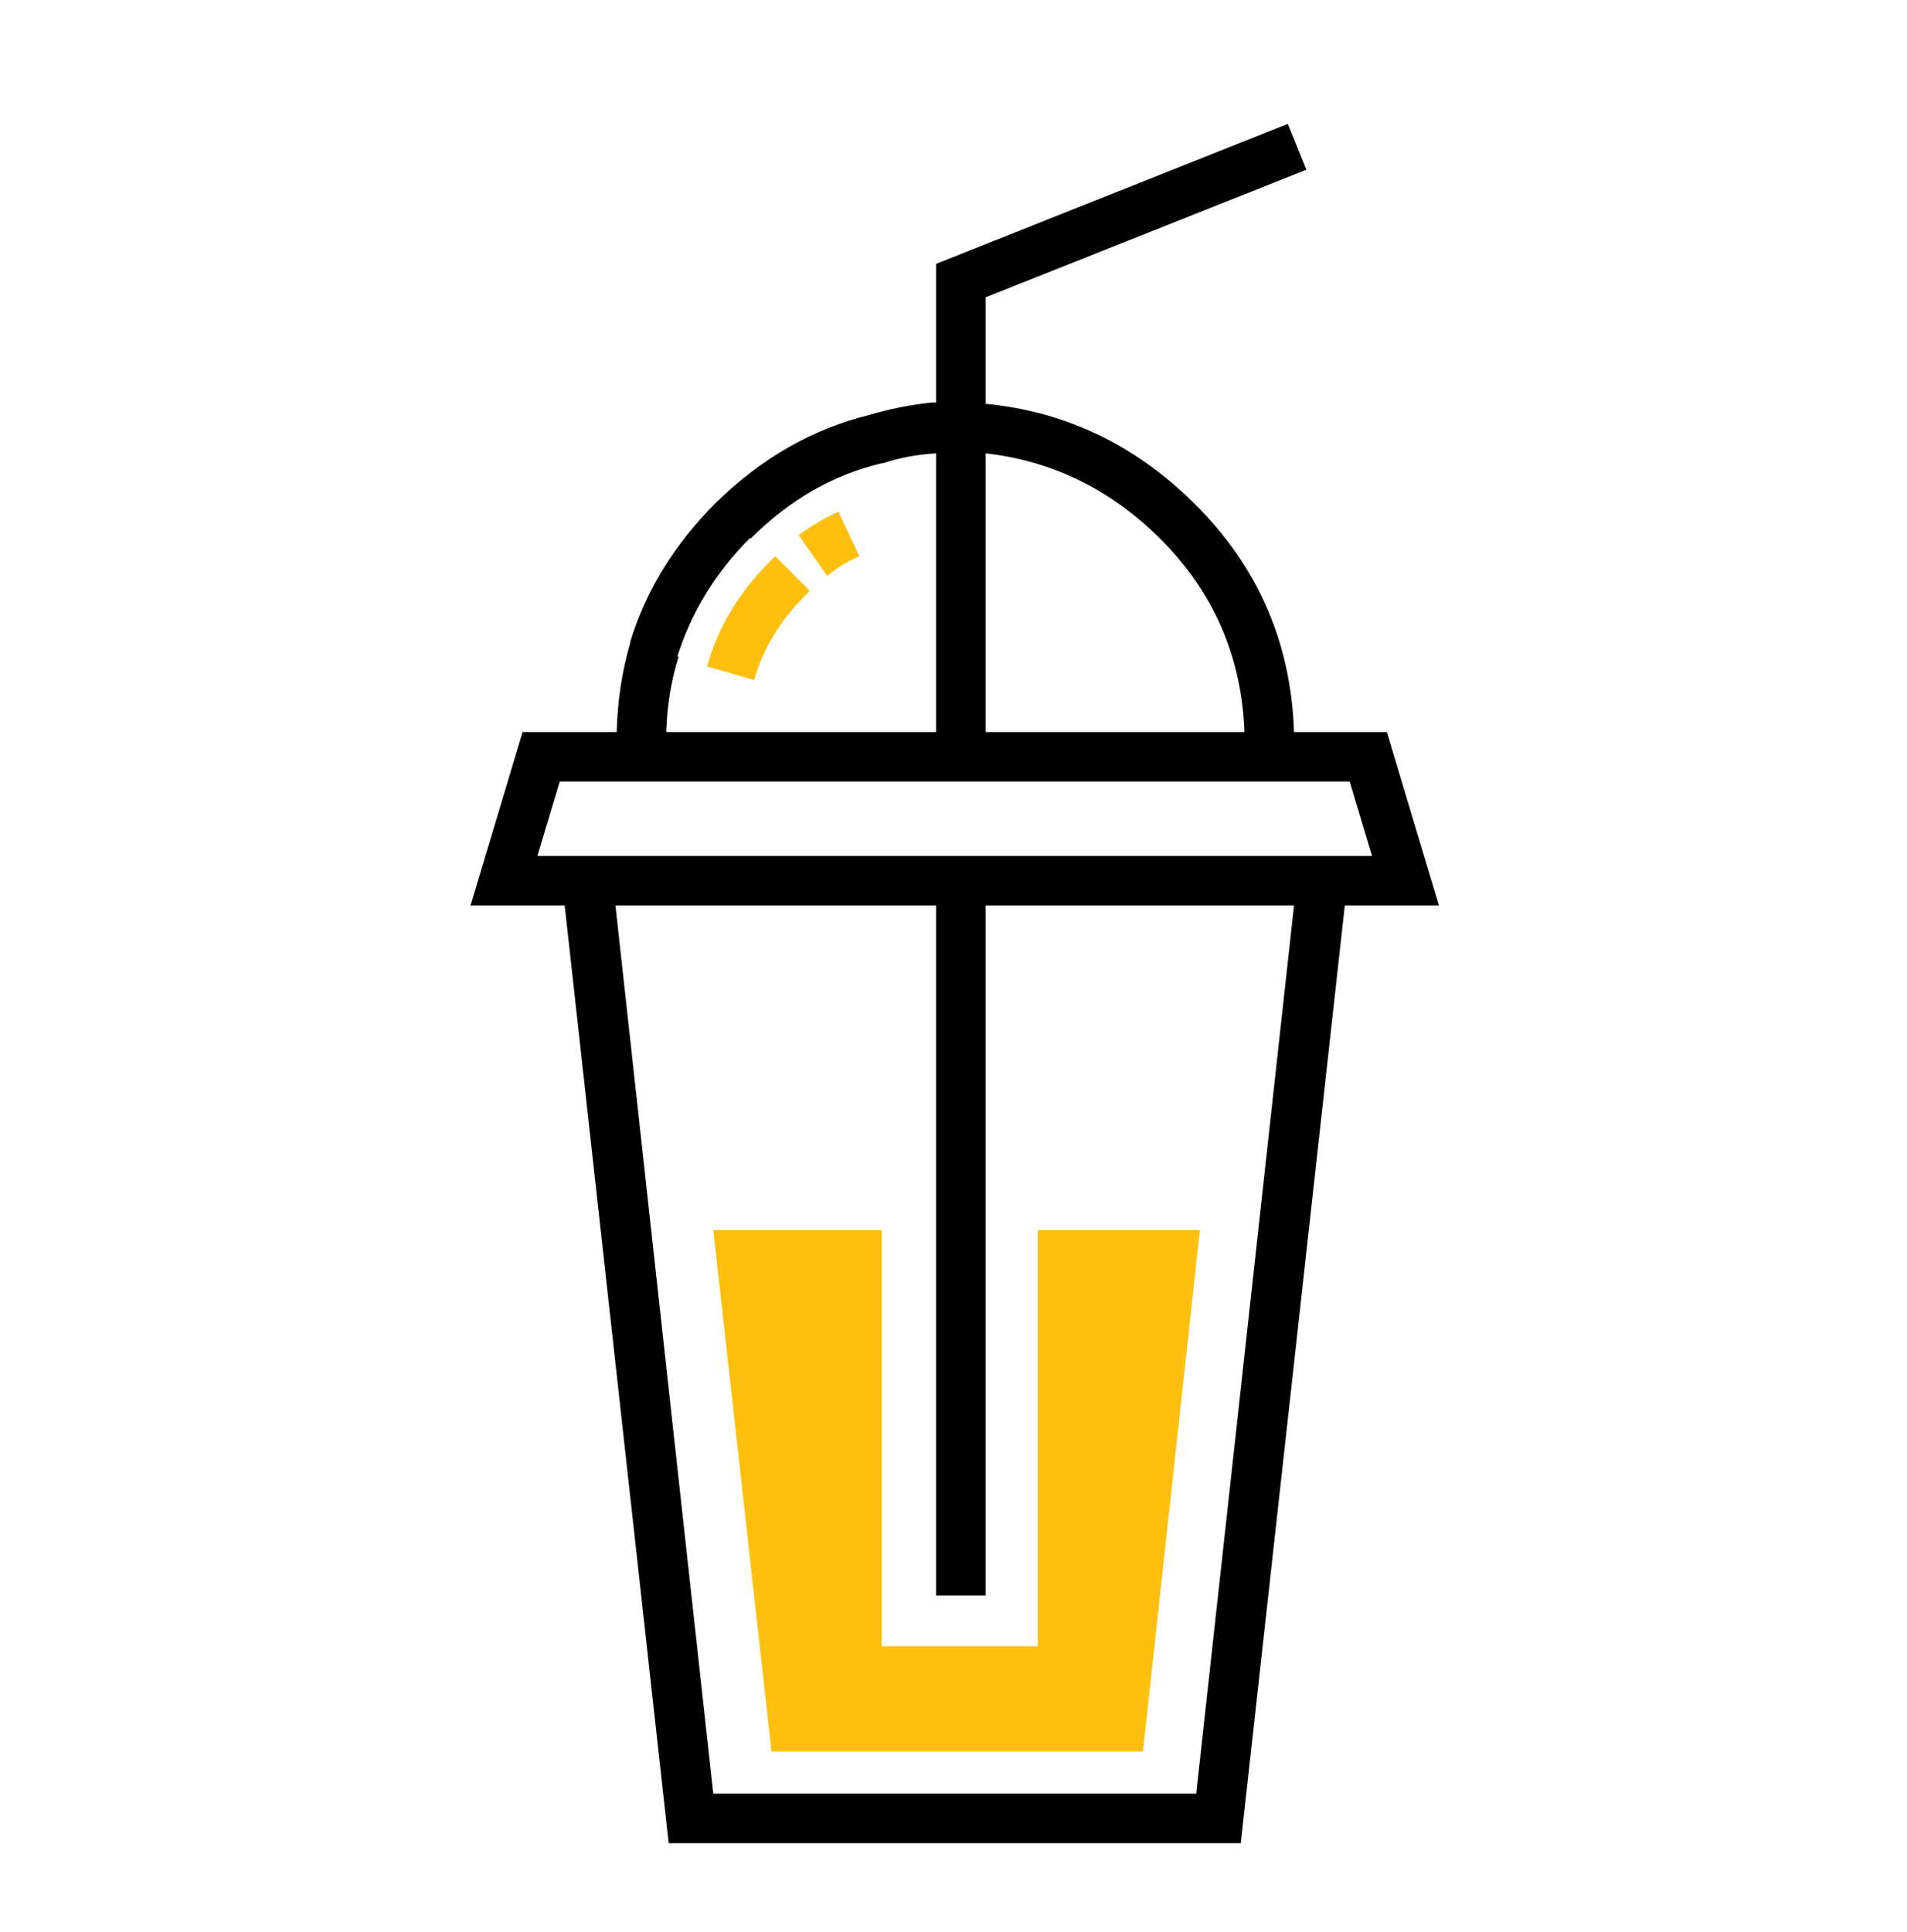 <?xml version="1.0" encoding="UTF-8"?>
<svg width="77px" height="78px" viewBox="0 0 77 78" version="1.1" xmlns="http://www.w3.org/2000/svg" xmlns:xlink="http://www.w3.org/1999/xlink">
    <title>Icon_com_visitirs</title>
    <g id="Icon_com_visitirs" stroke="none" stroke-width="1" fill="none" fill-rule="evenodd">
        <path d="M37.8,64.4 L39.8,64.4 L39.8,36.55 L52.249,36.55 L48.3,72.4 L28.8,72.4 L24.85,36.55 L37.8,36.55 L37.8,64.4 Z M53.499,34.55 C53.466,34.546 53.433,34.546 53.4,34.55 L23.699,34.55 L23.6,34.55 L21.699,34.55 L22.6,31.55 L54.499,31.55 L55.4,34.55 L53.499,34.55 L53.499,34.55 Z M39.8,18.3 C42.473,18.603 44.806,19.736 46.8,21.7 C48.985,23.86 50.134,26.477 50.249,29.55 L39.8,29.55 L39.8,18.3 L39.8,18.3 Z M30.3,21.7 L30.3,21.75 C31.866,20.183 33.633,19.167 35.6,18.7 L35.65,18.7 C36.321,18.476 37.037,18.343 37.8,18.3 L37.8,29.55 L26.9,29.55 C26.933,28.483 27.1,27.466 27.4,26.5 L27.35,26.5 C27.916,24.7 28.9,23.1 30.3,21.7 L30.3,21.7 Z M28.9,20.3 C27.233,21.966 26.083,23.833 25.449,25.9 L25.449,25.95 C25.116,27.083 24.933,28.283 24.9,29.55 L21.1,29.55 L18.999,36.55 L22.8,36.55 L26.999,74.4 L50.1,74.4 L54.3,36.55 L58.1,36.55 L55.999,29.55 L52.249,29.55 C52.13,25.924 50.779,22.841 48.199,20.3 C45.816,17.945 43.016,16.612 39.8,16.3 L39.8,12 L52.749,6.85 L51.999,5 L37.8,10.65 L37.8,16.25 C37.733,16.253 37.666,16.253 37.6,16.25 C36.739,16.344 35.906,16.511 35.1,16.75 C32.8,17.317 30.733,18.5 28.9,20.3 L28.9,20.3 Z" id="Fill-1" fill="#000000"></path>
        <path d="M31.3,22.45 C31.233,22.516 31.166,22.583 31.1,22.65 C29.833,23.917 28.983,25.333 28.55,26.9 L30.449,27.45 C30.817,26.183 31.499,25.05 32.499,24.05 C32.567,23.983 32.633,23.917 32.699,23.85 L31.3,22.45 Z M32.249,21.6 L33.4,23.25 C33.8,22.917 34.233,22.65 34.699,22.45 L33.85,20.65 C33.282,20.917 32.749,21.233 32.249,21.6 L32.249,21.6 Z M48.449,49.65 L41.9,49.65 L41.9,66.45 L35.6,66.45 L35.6,49.65 L28.8,49.65 L31.15,70.7 L46.15,70.7 L48.449,49.65 L48.449,49.65 Z" id="Fill-4" fill="#FEC00F"></path>
    </g>
</svg>